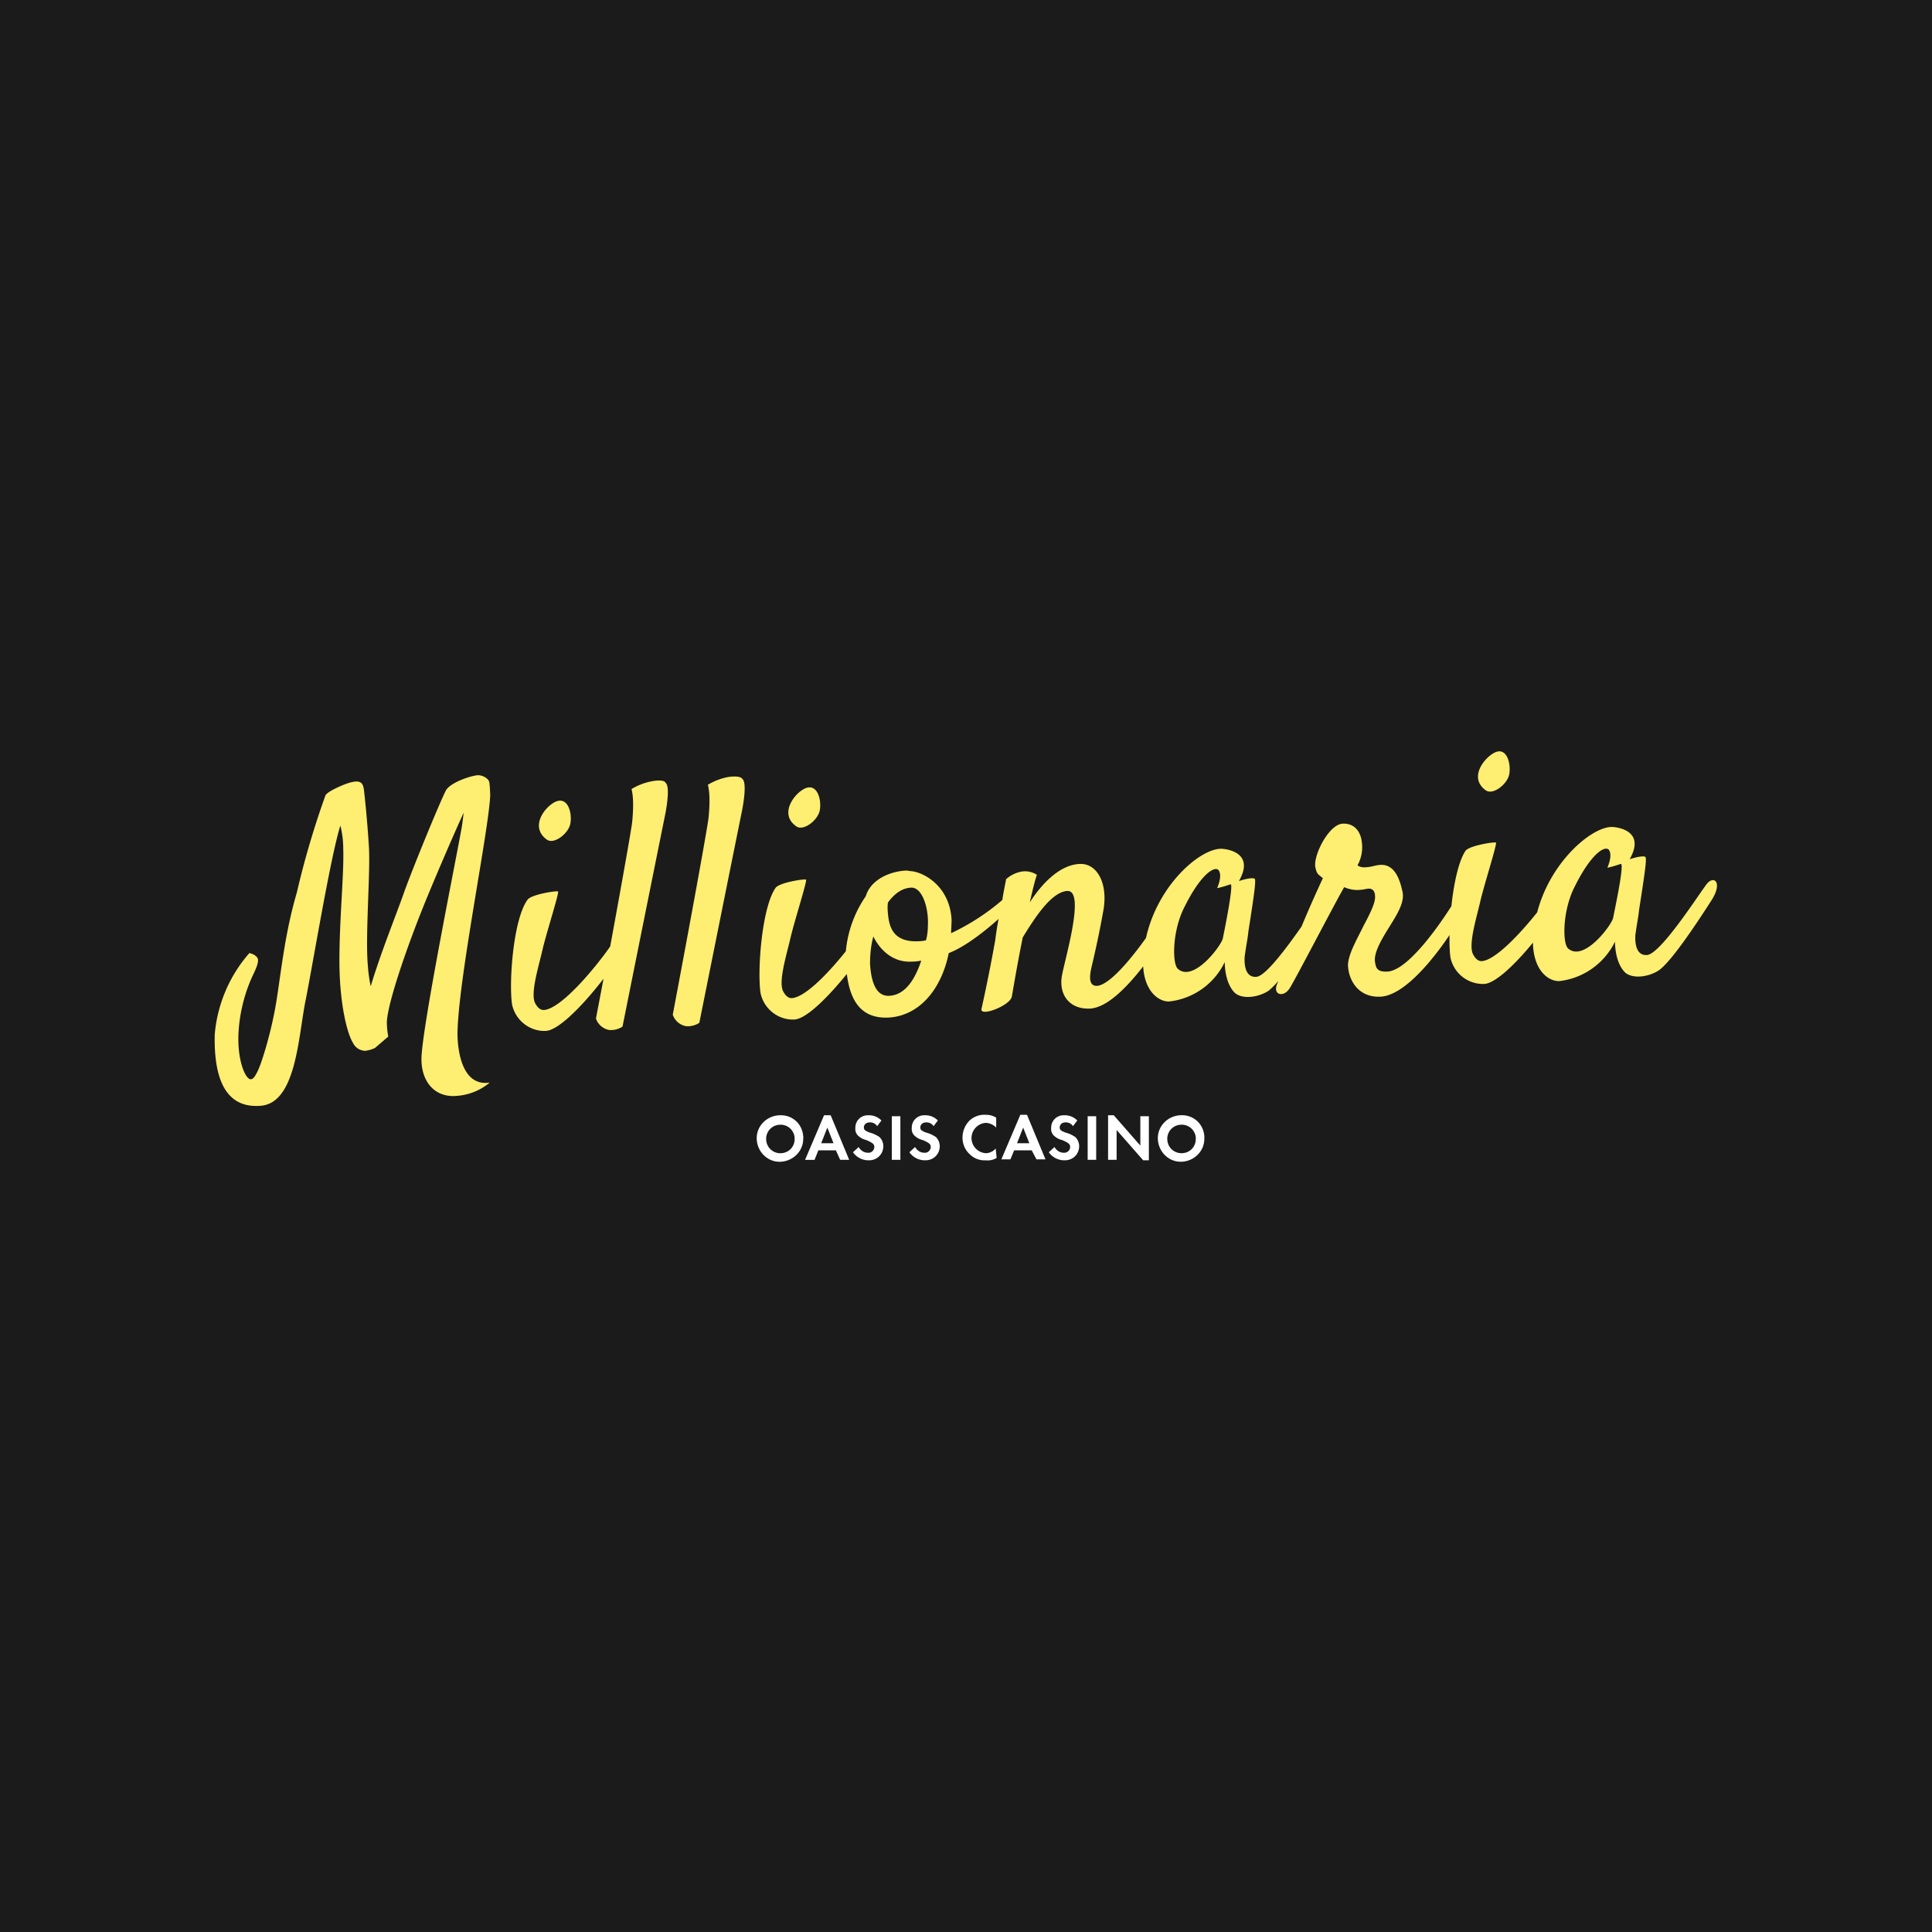 <svg xmlns="http://www.w3.org/2000/svg" width="72" height="72" fill="none" viewBox="0 0 72 72">
  <path fill="#1B1B1B" d="M0 0h72v72H0z"/>
  <path fill="#FCF6D5" d="M0 0h72v72H0z"/>
  <path fill="#1B1B1B" d="M0 0h72v72H0z"/>
  <g clip-path="url(#a)">
    <path fill="#FEEE72" d="M17.05 38.453c.053-2.103 1.184-7.599 1.219-8.836-.018-.336-.018-.477-.07-.548a.524.524 0 0 0-.337-.176c-.159-.036-1.095.247-1.254.583-.248.495-1.184 2.774-1.538 3.746-.247.725-.883 2.28-1.254 3.534a5.239 5.239 0 0 1-.106-.76c-.106-1.095.106-3.552.035-4.488 0 0-.053-.919-.177-2.032-.035-.283-.088-.495-.76-.23 0 0-.671.265-.689.424a32.342 32.342 0 0 0-1.06 3.605c-.442 1.502-.583 2.951-.76 4.047-.176 1.095-.53 2.244-.689 2.58-.088.176-.159.318-.265.318-.177.017-.495-.636-.46-1.661a5.901 5.901 0 0 1 .495-2.12c.124-.266.265-.53.23-.708 0 0-.053-.159-.318-.212a5.284 5.284 0 0 0-1.29 3.04c-.035 1.643.406 2.757 1.714 2.65 1.308-.106 1.396-2.509 1.661-3.87.265-1.307.937-5.407 1.308-6.573.07.283.106.565.106.848.035.919-.142 2.615-.142 4.188 0 1.573.283 2.721.513 3.075a.51.51 0 0 0 .46.283c.123-.018.247-.053.353-.106l.495-.425a2.88 2.88 0 0 1-.053-.547c.035-.725.76-2.845 1.502-4.648.46-1.113 1.042-2.456 1.36-3.145-.017.141-.035.318-.07.53-.124.76-1.467 7.369-1.502 8.606-.018.883.494 1.502 1.343 1.413a2.142 2.142 0 0 0 1.201-.494c-1.272.194-1.201-1.891-1.201-1.891Zm3.34-7.157c.264.177.794-.23.865-.6.07-.372-.07-.937-.46-.849-.388.088-1.13.937-.406 1.45Zm3.87-2.174a2.29 2.29 0 0 0-.725.283c.123.46.017 1.29.017 1.29s-.088.636-.812 4.577c-.513.742-1.82 2.333-2.474 2.368-.106 0-.212-.053-.318-.247-.195-.354.123-1.361.265-1.98.141-.618.636-2.155.583-2.19-.053-.036-.972.105-1.131.3-.53.706-.707 3.04-.583 3.905.123.6.671 1.025 1.272.99.495-.036 1.431-1.025 2.138-1.944l-.283 1.484a.648.648 0 0 0 .478.424.767.767 0 0 0 .512-.123c1.255-6.256 1.59-7.9 1.59-7.9s.213-1.024.018-1.184c-.07-.159-.548-.053-.548-.053Zm2.845-.159a2.287 2.287 0 0 0-.725.283c.124.46.018 1.29.018 1.29s-.124.9-1.326 7.28a.648.648 0 0 0 .477.424.768.768 0 0 0 .513-.123c1.255-6.256 1.59-7.9 1.59-7.9s.212-1.024.018-1.183c-.088-.16-.566-.071-.566-.071Zm2.579 1.838c.265.177.795-.23.866-.6.07-.372-.07-.937-.46-.849-.388.088-1.13.954-.406 1.449Zm25.694-1.343c.265.177.795-.23.866-.6.07-.372-.07-.937-.442-.849-.37.089-1.148.937-.424 1.45Zm8.218 3.499c-.3.389-1.697 2.58-2.21 2.633-.406.035-.459-.424-.441-.742.07-.513.106-.619.141-.955.248-1.572.283-1.908.23-1.961 0 0-.088-.07-.583.088.654-1.148-.636-1.201-.636-1.201-.743-.036-2.315 1.272-2.81 3.18-.618.778-1.555 1.785-2.068 1.82-.106 0-.212-.052-.318-.247-.194-.353.124-1.36.265-1.979.142-.619.637-2.156.583-2.191-.052-.036-.971.106-1.13.3-.265.389-.442 1.237-.53 2.068-.46.724-1.626 2.403-2.386 2.438-.389.018-.424-.141-.46-.353-.053-.336.23-.813.442-1.166.354-.566.672-1.043.583-1.45-.088-.406-.265-1.042-.83-1.007-.23.018-.265.071-.548.089a.45.45 0 0 1-.3-.071 1.4 1.4 0 0 0 .159-.884c-.036-.318-.23-.689-.707-.671-.513.018-1.096 1.166-1.025 1.608.053.265.088.265.283.424a45.44 45.44 0 0 0-.796 1.803c-.547.777-1.325 1.837-1.678 1.873-.407.035-.46-.424-.442-.742.07-.513.106-.619.141-.955.248-1.572.283-1.908.23-1.961 0 0-.088-.07-.583.088.654-1.148-.636-1.201-.636-1.201-.778-.036-2.386 1.325-2.828 3.322-.565.795-1.36 1.75-1.82 1.785-.3.017-.3-.3-.212-.69.283-1.184.424-2.014.424-2.014.23-1.096-.212-1.873-.866-1.838-.777.035-1.449.795-1.855 1.431 0 0 .177-.813.265-1.025a.814.814 0 0 0-.566-.123 1.204 1.204 0 0 0-.583.283c-.053.282-.106.53-.141.777a8.409 8.409 0 0 1-1.909 1.237c0-.124.018-.353.018-.495-.07-1.307-1.113-1.82-1.573-1.82-.035-.018-.088-.018-.141-.018-.619.036-1.308.354-1.484.955a4.302 4.302 0 0 0-.743 2.05c-.618.777-1.502 1.714-2.014 1.749-.106 0-.212-.053-.318-.247-.195-.354.123-1.361.265-1.98.141-.618.636-2.155.583-2.19-.053-.036-.972.105-1.13.3-.513.724-.69 3.057-.566 3.923.123.6.671 1.025 1.272.99.46-.036 1.272-.867 1.944-1.697.106.813.406 1.678 1.555 1.625 1.184-.07 1.979-1.095 2.244-2.403.636-.247 1.36-.83 1.856-1.272-.089.477-.124.795-.124.795a62.236 62.236 0 0 1-.513 2.562c-.053.3 1.06-.123 1.131-.46.089-.494.177-1.06.407-2.208.548-.901 1.113-1.696 1.66-1.732.672-.035-.052 2.404-.194 3.128-.14.725.266 1.29 1.043 1.255.636-.036 1.378-.796 1.98-1.573.052.954.6 1.325.971 1.308a2.617 2.617 0 0 0 2.068-1.467c.017.919.424 1.184.424 1.184.318.212.883.106 1.22-.124a3.33 3.33 0 0 0 .352-.353l-.035.088c-.194.424.23.548.46.177.141-.194 1.802-3.393 2.032-3.764.159.07.336.106.495.106.3-.018.23-.035.424-.053.159 0 .23.124.23.283.017.23-.16.6-.425 1.095-.23.477-.565 1.043-.583 1.45 0 .512.336 1.236 1.202 1.2.866-.034 1.926-1.324 2.58-2.296 0 .282 0 .565.035.83a1.24 1.24 0 0 0 1.273.99c.423-.035 1.166-.76 1.802-1.538.018 1.043.583 1.45.99 1.432a2.644 2.644 0 0 0 2.067-1.467c.018.919.424 1.184.424 1.184.318.212.884.106 1.22-.124.494-.353 1.52-1.926 1.961-2.615.424-.672.07-.937-.194-.583ZM33.148 37.11c-.53.035-.689-.584-.724-1.202 0-.336.035-.69.123-1.007.283.565.778.972 1.432.936.123 0 .23-.017.353-.035-.212.636-.565 1.272-1.184 1.308Zm1.431-2.616c0 .177-.017.354-.07.548a1.361 1.361 0 0 1-.265.035c-1.06.053-1.131-.653-1.166-1.201 0-.089 0-.177.017-.248.248-.335.53-.53.848-.547.425-.036.672.76.637 1.413Zm10.992.477c-.053.266-1.096 1.662-1.679 1.131-.212-.194-.212-1.431.265-2.332.548-1.096 1.043-1.485 1.237-1.36 0 0 .195.14-.035.688.177-.035.336-.088.495-.141.123-.053-.142 1.325-.283 2.014Zm14.544-.76c-.054.266-1.096 1.662-1.68 1.132-.211-.195-.211-1.432.266-2.333.547-1.096 1.042-1.484 1.237-1.36 0 0 .194.14-.036.688.177-.035.336-.088.495-.141.141-.053-.141 1.325-.282 2.014Z"/>
    <path fill="#fff" d="M29.933 42.411c.017.477-.372.866-.849.884-.477.018-.866-.371-.883-.848-.018-.477.37-.866.848-.884h.018c.46-.018.83.318.866.778 0 .017.017.053 0 .07Zm-.319 0a.522.522 0 0 0-.565-.494.522.522 0 0 0-.495.565.525.525 0 0 0 .53.495c.3 0 .53-.23.53-.53v-.036Zm1.538.459h-.654l-.142.354h-.353l.707-1.661h.247l.69 1.66h-.336l-.16-.353Zm-.089-.265-.23-.583-.23.583h.46Zm1.627-.636a.311.311 0 0 0-.266-.141c-.176 0-.23.106-.23.194 0 .035.018.088.054.106.053.035.123.07.194.088.124.036.23.089.336.16a.483.483 0 0 1 .141.335c0 .3-.23.53-.53.53h-.035a.703.703 0 0 1-.566-.3l.212-.195c.07.124.195.212.336.212.124.018.23-.07.247-.194v-.018a.16.16 0 0 0-.07-.14 1.049 1.049 0 0 0-.248-.125.637.637 0 0 1-.265-.14.336.336 0 0 1-.123-.301.46.46 0 0 1 .459-.477h.053c.177 0 .336.07.46.194l-.16.212Zm.864-.371v1.625h-.318v-1.625h.318Zm1.238.371a.312.312 0 0 0-.265-.141c-.177 0-.23.106-.23.194 0 .035.018.088.053.106.053.035.124.07.194.088.124.036.23.089.336.16a.483.483 0 0 1 .142.335c0 .3-.23.53-.53.53h-.036a.703.703 0 0 1-.565-.3l.212-.195c.07.124.194.212.335.212.124.018.23-.07.248-.194v-.018a.16.16 0 0 0-.07-.14 1.068 1.068 0 0 0-.248-.125.637.637 0 0 1-.265-.14.336.336 0 0 1-.124-.301.46.46 0 0 1 .46-.477h.053a.64.64 0 0 1 .459.194l-.16.212Zm2.35 1.184a.657.657 0 0 1-.406.089.784.784 0 0 1-.6-.23.829.829 0 0 1-.266-.619.9.9 0 0 1 .265-.636.812.812 0 0 1 .601-.212.72.72 0 0 1 .389.106v.371a.568.568 0 0 0-.389-.176.571.571 0 0 0-.53.6.57.57 0 0 0 .53.53c.141 0 .283-.07.371-.176l.035.353Zm1.308-.283h-.655l-.14.336h-.337l.707-1.661h.248l.689 1.661h-.336l-.177-.336Zm-.09-.265-.229-.583-.23.583h.46Zm1.627-.636a.312.312 0 0 0-.265-.141c-.177 0-.23.106-.23.194 0 .035.018.088.053.106a.67.67 0 0 0 .195.088c.123.036.23.089.335.16a.483.483 0 0 1 .142.335c0 .3-.23.53-.53.53h-.036a.703.703 0 0 1-.565-.3l.212-.195c.07.124.194.212.336.212a.22.22 0 0 0 .247-.194v-.018a.16.16 0 0 0-.07-.14 1.049 1.049 0 0 0-.248-.125.636.636 0 0 1-.265-.14.336.336 0 0 1-.124-.301.46.46 0 0 1 .46-.477h.053c.177 0 .336.07.46.194l-.16.212Zm.865-.371v1.625h-.318v-1.625h.318Zm.443 1.626v-1.661h.212l.99 1.13v-1.095h.318v1.643h-.212l-.99-1.13v1.113h-.318Zm3.587-.814c.017.478-.371.866-.849.884-.477.018-.865-.371-.883-.848-.018-.477.371-.866.848-.884h.018c.46-.017.83.318.866.778v.07Zm-.318 0a.522.522 0 0 0-.566-.494.522.522 0 0 0-.495.565.525.525 0 0 0 .53.495c.3 0 .53-.23.53-.53v-.036Z"/>
  </g>
  <defs>
    <clipPath id="a">
      <path fill="#fff" d="M0 0h56v15.4H0z" transform="translate(8 28)"/>
    </clipPath>
  </defs>
</svg>

